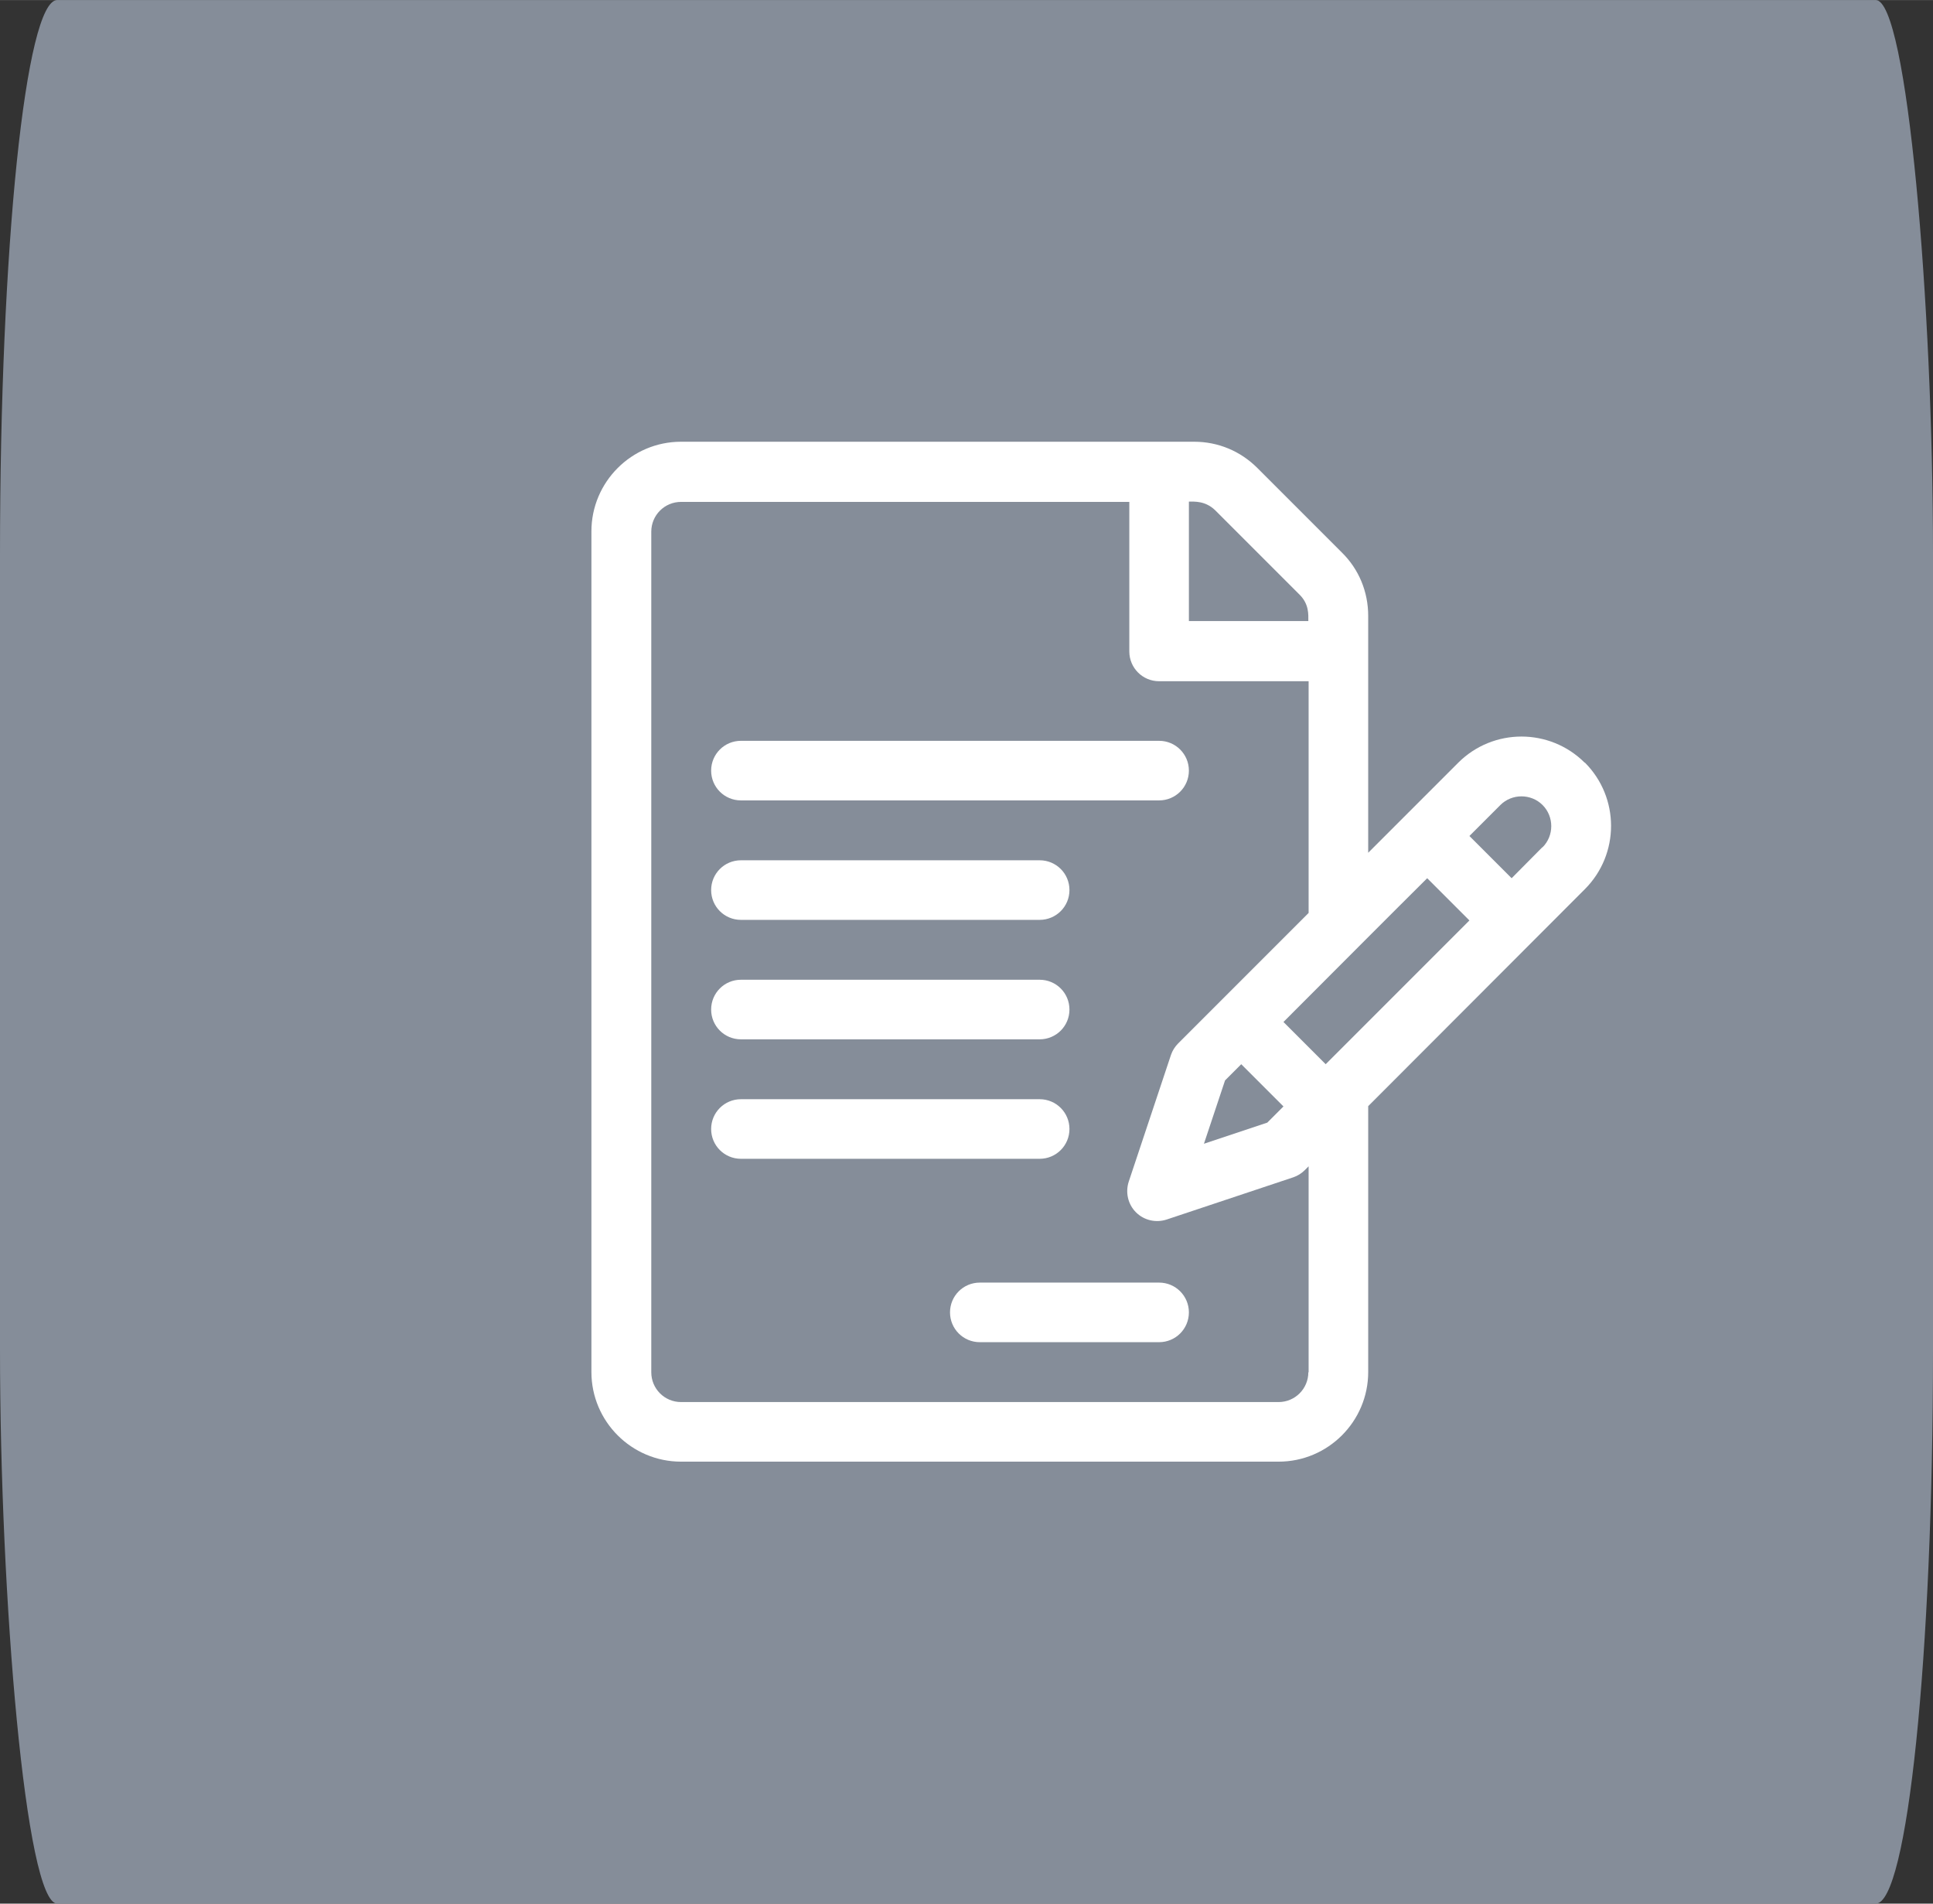 <?xml version="1.0" encoding="UTF-8"?> <!-- Creator: CorelDRAW 2021 (64-Bit) --> <svg xmlns="http://www.w3.org/2000/svg" xmlns:xlink="http://www.w3.org/1999/xlink" xmlns:xodm="http://www.corel.com/coreldraw/odm/2003" xml:space="preserve" width="11.383mm" height="11.208mm" style="shape-rendering:geometricPrecision; text-rendering:geometricPrecision; image-rendering:optimizeQuality; fill-rule:evenodd; clip-rule:evenodd" viewBox="0 0 66.84 65.81"><rect x="0" y="0" width="66.84" height="65.81" fill="#333333" stroke="none"/> <defs> <style type="text/css"> <![CDATA[ .fil0 {fill:#858D99} .fil1 {fill:white;fill-rule:nonzero} ]]> </style> </defs> <g id="__x0023_Layer_x0020_1">  <rect class="fil0" x="-0" width="66.84" height="65.81" rx="1.98" ry="19.14"></rect> <g id="_2381770458512"> <g> <g> <path class="fil1" d="M54.8 26.37c-1.21,-1.21 -3.17,-1.21 -4.38,0 -0.37,0.37 -2.75,2.75 -3.11,3.11l0 -8.19c0,-0.83 -0.32,-1.61 -0.91,-2.19l-2.92 -2.92c-0.59,-0.59 -1.36,-0.91 -2.19,-0.91l-17.74 0c-1.71,0 -3.1,1.39 -3.1,3.1l0 29.06c0,1.71 1.39,3.1 3.1,3.1l20.66 0c1.71,0 3.1,-1.39 3.1,-3.1l0 -9.19 7.49 -7.5c1.21,-1.21 1.21,-3.17 0,-4.38zm-13.69 -9.03c0.19,0 0.57,-0.03 0.91,0.3l2.92 2.92c0.33,0.33 0.3,0.69 0.3,0.91l-4.13 0 0 -4.13zm4.13 30.1c0,0.57 -0.46,1.03 -1.03,1.03l-20.66 0c-0.57,0 -1.03,-0.46 -1.03,-1.03l0 -29.06c0,-0.57 0.46,-1.03 1.03,-1.03l15.5 0 0 5.17c0,0.57 0.46,1.03 1.03,1.03l5.17 0 0 8.01c0,0 -3.05,3.05 -3.05,3.05l-1.46 1.46c-0.11,0.11 -0.2,0.25 -0.25,0.4l-1.46 4.38c-0.12,0.37 -0.03,0.78 0.25,1.06 0.28,0.28 0.69,0.37 1.06,0.25l4.38 -1.46c0.15,-0.05 0.29,-0.14 0.4,-0.25l0.13 -0.13 0 7.12zm-2.32 -10.65l1.46 1.46 -0.56 0.56 -2.19 0.73 0.73 -2.19 0.56 -0.56zm2.92 -0l-1.46 -1.46c0.78,-0.78 4.23,-4.24 4.97,-4.97l1.46 1.46 -4.97 4.97zm7.49 -7.5l-1.06 1.07 -1.46 -1.46 1.07 -1.07c0.4,-0.4 1.06,-0.4 1.46,0 0.4,0.4 0.4,1.06 -0,1.46z"></path> </g> </g> <g> <g> <path class="fil1" d="M40.08 25.61l-14.46 0c-0.57,0 -1.03,0.46 -1.03,1.03 0,0.57 0.46,1.03 1.03,1.03l14.46 0c0.57,0 1.03,-0.46 1.03,-1.03 0,-0.57 -0.46,-1.03 -1.03,-1.03z"></path> </g> </g> <g> <g> <path class="fil1" d="M35.95 29.74l-10.33 0c-0.57,0 -1.03,0.46 -1.03,1.03 0,0.57 0.46,1.03 1.03,1.03l10.33 0c0.57,0 1.03,-0.46 1.03,-1.03 0,-0.57 -0.46,-1.03 -1.03,-1.03z"></path> </g> </g> <g> <g> <path class="fil1" d="M35.95 33.87l-10.33 0c-0.57,0 -1.03,0.46 -1.03,1.03 0,0.57 0.46,1.03 1.03,1.03l10.33 0c0.57,0 1.03,-0.46 1.03,-1.03 0,-0.57 -0.46,-1.03 -1.03,-1.03z"></path> </g> </g> <g> <g> <path class="fil1" d="M35.95 38l-10.33 0c-0.57,0 -1.03,0.46 -1.03,1.03 0,0.57 0.46,1.03 1.03,1.03l10.33 0c0.57,0 1.03,-0.46 1.03,-1.03 0,-0.57 -0.46,-1.03 -1.03,-1.03z"></path> </g> </g> <g> <g> <path class="fil1" d="M40.08 44.34l-6.2 0c-0.57,0 -1.03,0.46 -1.03,1.03 0,0.57 0.46,1.03 1.03,1.03l6.2 0c0.57,0 1.03,-0.46 1.03,-1.03 0,-0.57 -0.46,-1.03 -1.03,-1.03z"></path> </g> </g> <g> </g> <g> </g> <g> </g> <g> </g> <g> </g> <g> </g> <g> </g> <g> </g> <g> </g> <g> </g> <g> </g> <g> </g> <g> </g> <g> </g> <g> </g> </g> </g> </svg> 